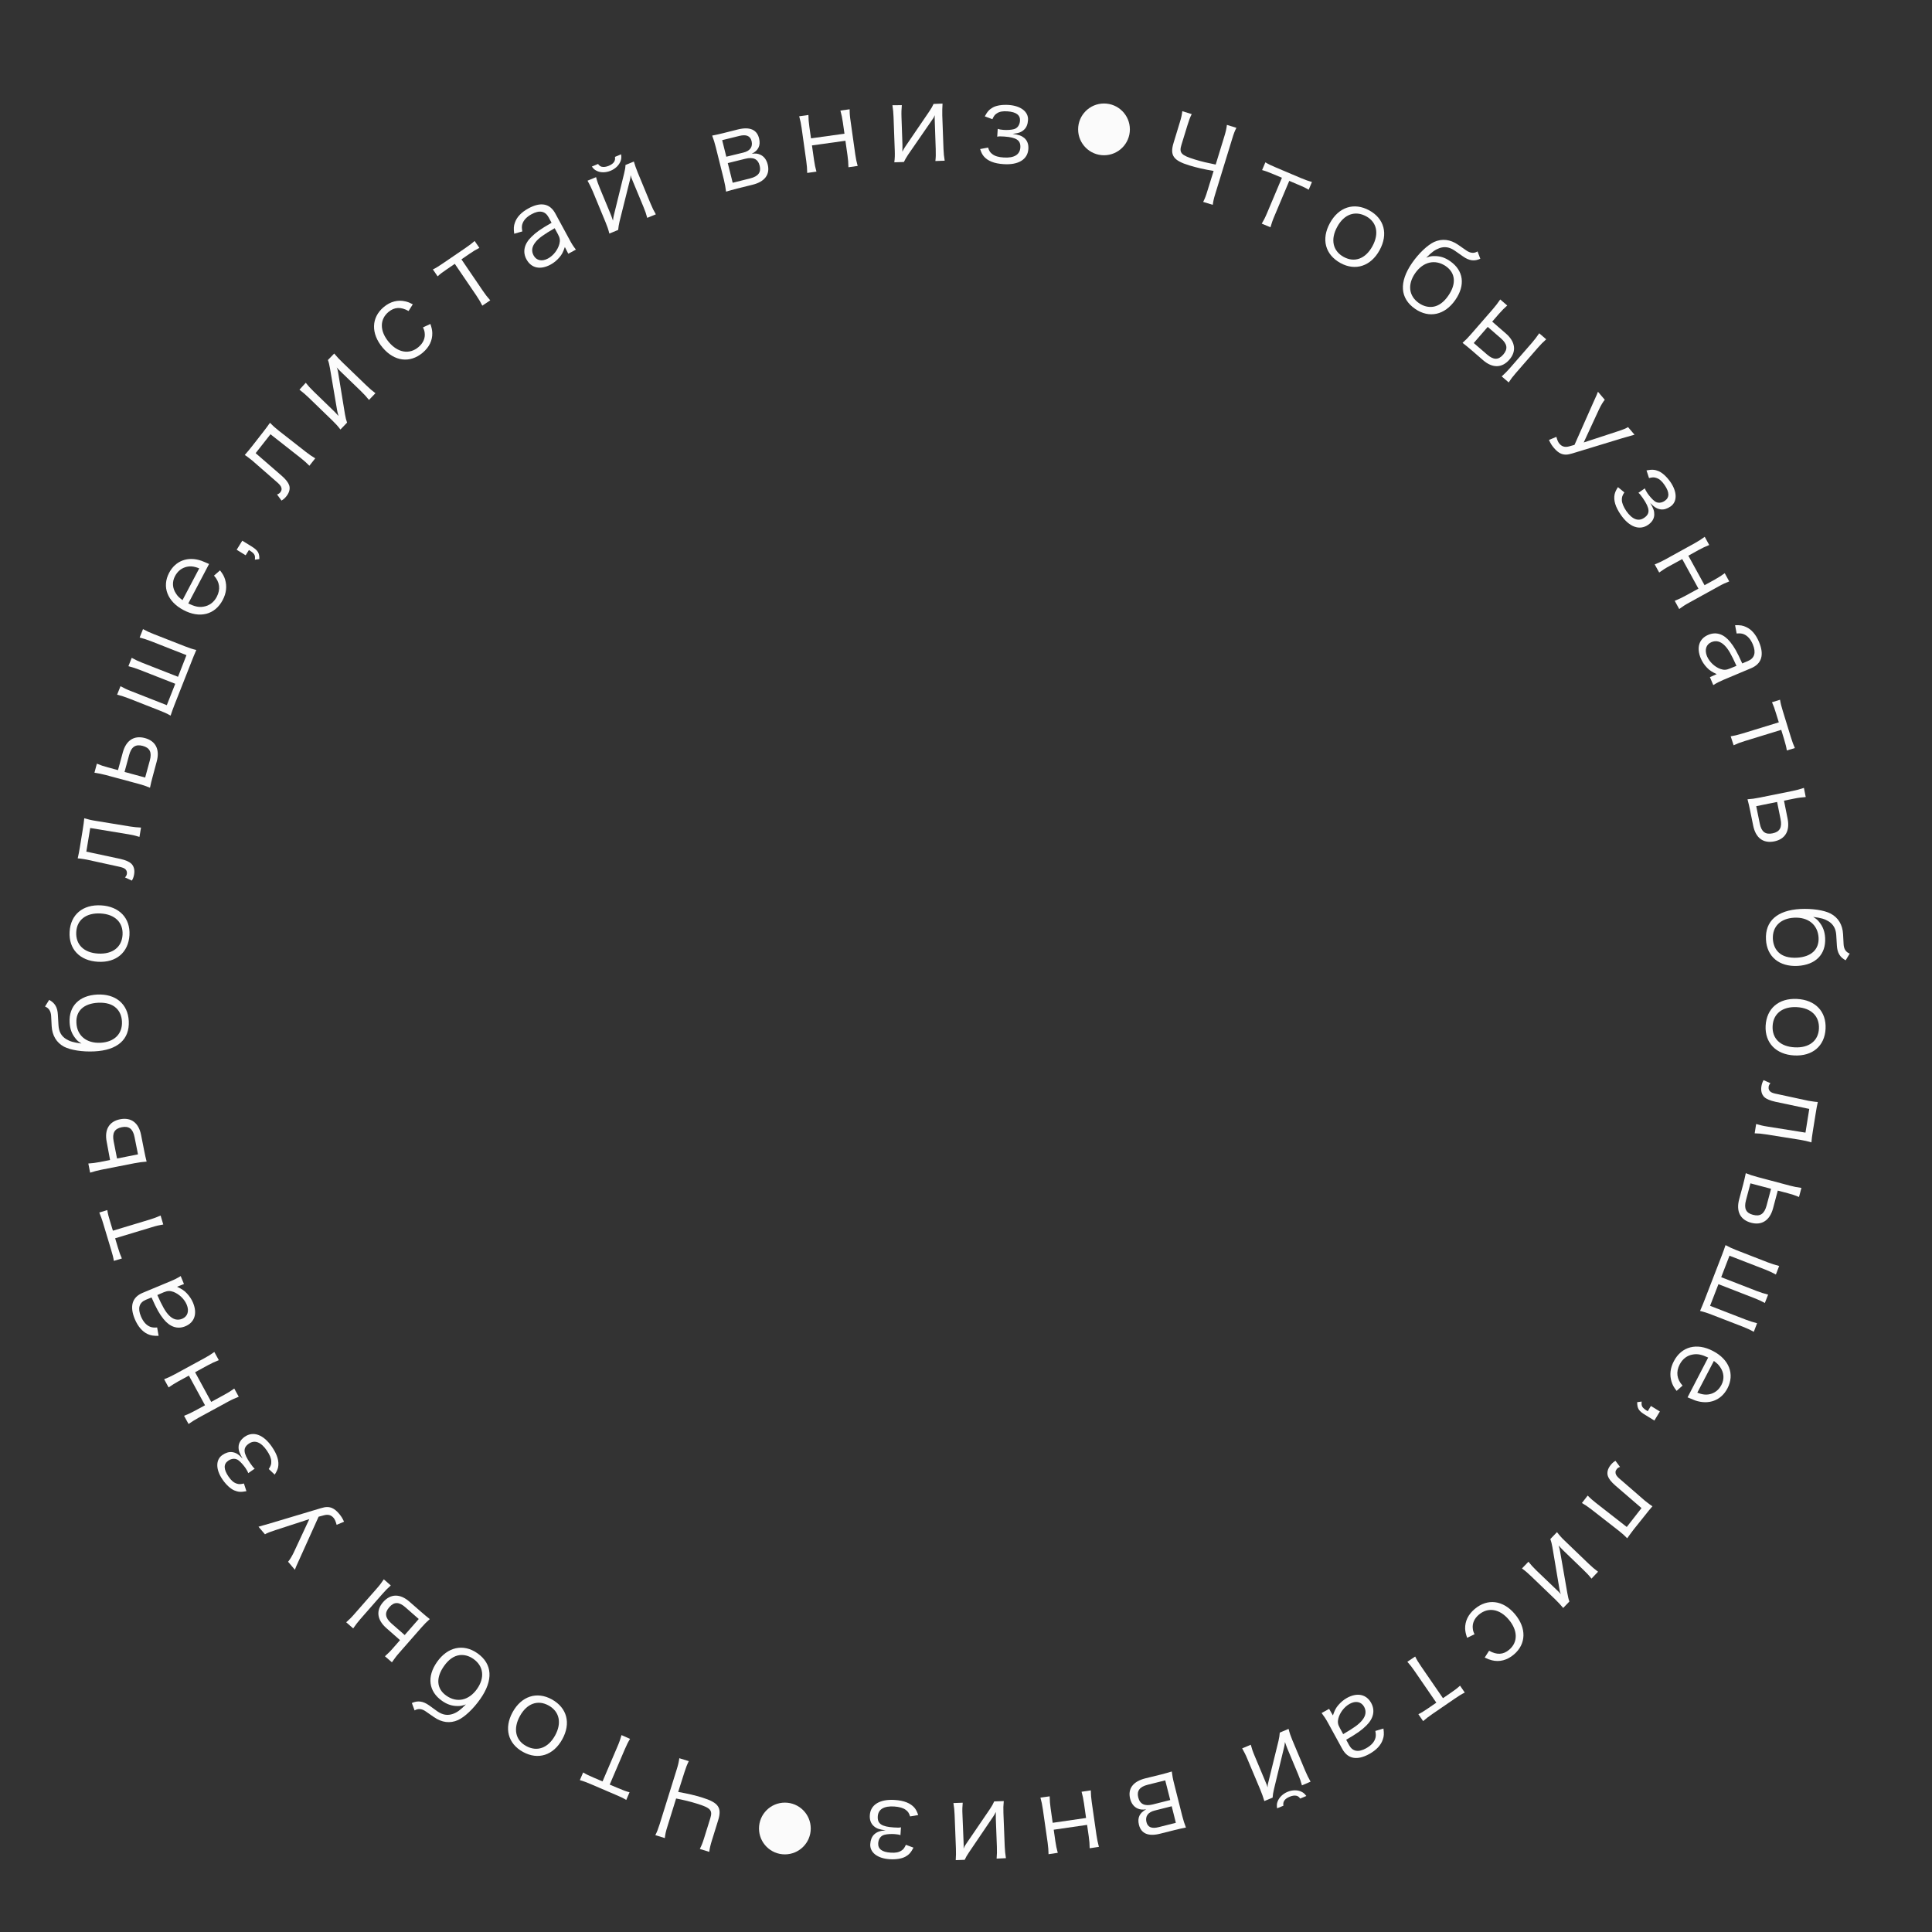 <?xml version="1.0" encoding="UTF-8"?> <!-- Generator: Adobe Illustrator 28.0.0, SVG Export Plug-In . SVG Version: 6.00 Build 0) --> <svg xmlns="http://www.w3.org/2000/svg" xmlns:xlink="http://www.w3.org/1999/xlink" id="Layer_1" x="0px" y="0px" viewBox="0 0 224 224" style="enable-background:new 0 0 224 224;" xml:space="preserve"><rect x="0" y="0" width="224" height="224" fill="#333333" stroke="none"/> <style type="text/css"> .st0{fill:#FBFBFB;} .st1{fill:#FCFCFC;} </style> <circle class="st0" cx="128" cy="15" r="3"></circle> <circle class="st0" cx="91" cy="212" r="3"></circle> <g> <path class="st1" d="M140.71,19.82c-1.12-0.19-1.96-0.38-2.81-0.64c-1.87-0.57-2.28-1.16-1.83-2.63l0.71-2.33 c0.17-0.55,0.25-0.89,0.3-1.33l1.09,0.34c-0.2,0.4-0.31,0.69-0.49,1.28l-0.7,2.28c-0.29,0.94-0.04,1.21,1.55,1.7 c0.8,0.25,1.52,0.41,2.42,0.59l1-3.26c0.17-0.56,0.25-0.89,0.3-1.34l1.1,0.34c-0.2,0.39-0.31,0.68-0.49,1.28l-1.94,6.32 c-0.19,0.6-0.25,0.9-0.31,1.33l-1.11-0.34c0.2-0.4,0.33-0.74,0.49-1.28L140.71,19.82z"></path> <path class="st1" d="M146.29,25.93c0.22-0.37,0.38-0.67,0.62-1.24l1.72-4.08l-1-0.42c-0.58-0.24-0.88-0.36-1.3-0.47l0.38-0.9 c0.38,0.23,0.66,0.36,1.23,0.6l2.88,1.22c0.55,0.23,0.88,0.35,1.29,0.46l-0.38,0.9c-0.38-0.23-0.65-0.36-1.24-0.6l-1.01-0.43 l-1.72,4.08c-0.22,0.51-0.32,0.83-0.46,1.3L146.29,25.93z"></path> <path class="st1" d="M154.19,25.87c1.02-1.87,2.8-2.44,4.56-1.48s2.22,2.76,1.2,4.62c-1.01,1.85-2.8,2.44-4.53,1.49 C153.64,29.52,153.17,27.73,154.19,25.87z M155.04,26.3c-0.81,1.47-0.51,2.8,0.75,3.49c1.26,0.69,2.53,0.22,3.33-1.24 c0.8-1.46,0.52-2.79-0.72-3.47C157.11,24.38,155.83,24.84,155.04,26.3z"></path> <path class="st1" d="M168.68,29.07c-0.62-0.43-1.2-0.52-1.82-0.29c-0.49,0.19-0.85,0.44-1.5,1.1c0.4-0.15,0.58-0.19,0.91-0.19 c0.67-0.01,1.25,0.16,1.86,0.59c1.57,1.09,1.79,2.79,0.6,4.5c-1.22,1.76-3.04,2.15-4.66,1.03c-1.76-1.22-1.88-3.1-0.36-5.31 c0.79-1.14,1.8-2.09,2.57-2.45c0.92-0.41,1.87-0.3,2.78,0.33l0.95,0.66c0.46,0.32,0.9,0.36,1.3,0.11l0.32,0.85 c-0.68,0.31-1.27,0.24-1.98-0.25L168.68,29.07z M164.08,31.67c-0.91,1.31-0.75,2.65,0.43,3.47c0.52,0.36,1.07,0.5,1.62,0.43 c0.66-0.09,1.27-0.53,1.79-1.29c0.95-1.37,0.84-2.63-0.29-3.42C166.4,30.02,165.01,30.34,164.08,31.67z"></path> <path class="st1" d="M174.61,38.68c1.09,0.95,1.23,2.05,0.39,3.02c-0.86,0.98-1.95,1.01-3.05,0.06l-1.35-1.17 c-0.42-0.36-0.68-0.57-1.03-0.84c0.36-0.32,0.63-0.59,0.98-1l2.55-2.93c0.31-0.36,0.53-0.65,0.84-1.1l0.81,0.7 c-0.38,0.34-0.59,0.55-0.97,0.98l-0.77,0.89L174.61,38.68z M172.41,41.1c0.75,0.65,1.32,0.66,1.88,0.01 c0.56-0.65,0.48-1.23-0.28-1.89l-1.52-1.32l-1.62,1.87L172.41,41.1z M179.27,39.34c-0.37,0.33-0.6,0.56-0.97,0.98l-2.55,2.93 c-0.39,0.45-0.56,0.68-0.83,1.09l-0.81-0.7c0.37-0.33,0.63-0.59,0.96-0.97l2.55-2.93c0.33-0.38,0.54-0.67,0.84-1.1L179.27,39.34z"></path> <path class="st1" d="M184.67,46.8c0.51-1.13,0.51-1.13,0.6-1.38l0.79,0.93c-0.21,0.25-0.45,0.66-0.66,1.1l-1.78,3.85l3.94-1.29 c0.61-0.2,0.94-0.33,1.2-0.49l0.75,0.88c-0.2,0.05-0.68,0.19-1.43,0.41l-5.81,1.77c-0.56,0.17-0.9,0.17-1.28,0.02 c-0.28-0.12-0.54-0.33-0.82-0.66c-0.26-0.31-0.38-0.5-0.58-0.93l0.86-0.36c0.12,0.43,0.21,0.63,0.36,0.8 c0.29,0.34,0.64,0.43,1.1,0.31l0.64-0.18L184.67,46.8z"></path> <path class="st1" d="M188.33,57.09c-0.23,0.36-0.3,0.55-0.29,0.89c0.01,0.35,0.19,0.78,0.51,1.26c0.69,0.99,1.42,1.26,2.09,0.79 c0.7-0.48,0.66-1.08-0.16-2.27c-0.25-0.36-0.37-0.51-0.52-0.62l0.75-0.52c0.05,0.16,0.15,0.35,0.32,0.6 c0.24,0.34,0.56,0.7,0.8,0.88c0.33,0.26,0.79,0.25,1.2-0.04c0.55-0.38,0.54-0.99-0.04-1.83c-0.32-0.47-0.61-0.71-0.96-0.82 c-0.26-0.09-0.44-0.08-0.84,0.02l-0.29-0.89c0.62-0.12,0.96-0.1,1.41,0.09c0.44,0.19,0.95,0.66,1.36,1.25 c0.8,1.16,0.81,2.29,0.02,2.84c-0.39,0.27-0.78,0.39-1.14,0.34c-0.43-0.06-0.74-0.25-1.22-0.74c0.37,0.61,0.48,0.94,0.47,1.35 c-0.01,0.46-0.25,0.86-0.71,1.18c-1,0.69-2.19,0.26-3.17-1.16c-0.62-0.9-0.86-1.67-0.72-2.37c0.07-0.27,0.14-0.46,0.39-0.84 L188.33,57.09z"></path> <path class="st1" d="M191.85,65.44c0.49-0.2,0.8-0.34,1.25-0.59l3.39-1.87c0.43-0.24,0.73-0.43,1.16-0.74l0.52,0.95 c-0.46,0.18-0.75,0.32-1.25,0.59l-1.17,0.65l1.88,3.42l1.18-0.65c0.43-0.24,0.76-0.45,1.16-0.74l0.52,0.95 c-0.44,0.17-0.73,0.3-1.25,0.59l-3.39,1.87c-0.5,0.27-0.76,0.45-1.16,0.74l-0.52-0.95c0.47-0.19,0.83-0.36,1.25-0.59l1.5-0.82 l-1.88-3.43l-1.5,0.82c-0.5,0.27-0.76,0.45-1.17,0.74L191.85,65.44z"></path> <path class="st1" d="M199.04,78.16c-0.58-0.27-0.82-0.43-1.13-0.75c-0.31-0.32-0.56-0.7-0.72-1.08c-0.52-1.25-0.2-2.28,0.88-2.73 c0.91-0.38,1.8-0.09,2.54,0.84c0.47,0.59,0.77,1.1,1.39,2.48l0.66-0.28c0.77-0.32,0.96-0.98,0.57-1.92 c-0.26-0.62-0.62-1.02-1.08-1.2c-0.22-0.08-0.42-0.1-0.8-0.07l-0.18-0.96c0.61-0.02,0.91,0.03,1.28,0.21 c0.63,0.28,1.13,0.87,1.49,1.72c0.63,1.5,0.32,2.53-0.9,3.05l-3.19,1.34c-0.51,0.22-0.79,0.36-1.21,0.62l-0.39-0.92L199.04,78.16z M201.33,77.2c-0.6-1.33-0.95-1.95-1.38-2.37c-0.48-0.48-0.99-0.6-1.52-0.38c-0.62,0.26-0.82,0.89-0.52,1.63 c0.28,0.66,0.89,1.24,1.56,1.48c0.39,0.14,0.68,0.13,1.12-0.06L201.33,77.2z"></path> <path class="st1" d="M200.66,85.37c0.43-0.07,0.75-0.14,1.34-0.32l4.24-1.3l-0.32-1.03c-0.18-0.6-0.29-0.9-0.47-1.3l0.93-0.29 c0.07,0.44,0.15,0.74,0.33,1.33l0.92,2.99c0.18,0.58,0.3,0.9,0.47,1.28l-0.93,0.28c-0.07-0.44-0.15-0.73-0.33-1.34l-0.32-1.05 l-4.23,1.3c-0.53,0.16-0.84,0.28-1.29,0.49L200.66,85.37z"></path> <path class="st1" d="M207.26,94.93c0.28,1.41-0.28,2.36-1.54,2.62c-1.28,0.26-2.16-0.39-2.45-1.82l-0.36-1.77 c-0.11-0.55-0.18-0.82-0.3-1.29c0.47-0.03,0.83-0.08,1.43-0.2l3.81-0.77c0.45-0.09,0.78-0.18,1.3-0.35l0.21,1.06 c-0.49,0.04-0.8,0.07-1.33,0.18l-1.19,0.24L207.26,94.93z M204.03,95.48c0.19,0.96,0.65,1.31,1.48,1.14 c0.84-0.17,1.13-0.68,0.93-1.66l-0.4-1.98l-2.42,0.49L204.03,95.48z"></path> <path class="st1" d="M212.9,108.44c-0.04-0.75-0.33-1.26-0.89-1.62c-0.45-0.27-0.87-0.4-1.79-0.51c0.37,0.23,0.51,0.34,0.71,0.6 c0.42,0.52,0.64,1.09,0.68,1.84c0.1,1.9-1.1,3.12-3.19,3.24c-2.14,0.11-3.57-1.08-3.67-3.06c-0.11-2.14,1.3-3.39,3.98-3.54 c1.39-0.07,2.75,0.14,3.51,0.53c0.89,0.47,1.39,1.29,1.45,2.4l0.06,1.15c0.03,0.57,0.27,0.93,0.71,1.09l-0.47,0.78 c-0.66-0.35-0.97-0.86-1.02-1.72L212.9,108.44z M208.03,106.4c-1.6,0.08-2.55,1.03-2.48,2.47c0.04,0.63,0.26,1.16,0.65,1.54 c0.48,0.47,1.2,0.67,2.12,0.63c1.67-0.09,2.6-0.95,2.53-2.33C210.76,107.22,209.65,106.32,208.03,106.4z"></path> <path class="st1" d="M208.35,115.82c2.13,0.11,3.41,1.46,3.31,3.46s-1.52,3.2-3.64,3.09c-2.1-0.11-3.41-1.46-3.31-3.44 C204.82,116.92,206.23,115.71,208.35,115.82z M208.33,116.77c-1.67-0.09-2.74,0.76-2.81,2.2c-0.07,1.44,0.9,2.38,2.56,2.46 c1.66,0.09,2.74-0.75,2.81-2.16C210.96,117.81,209.99,116.86,208.33,116.77z"></path> <path class="st1" d="M210.18,131.18c-0.09,0.54-0.12,0.83-0.16,1.27c-0.44-0.13-0.79-0.21-1.31-0.3l-3.97-0.63 c-0.51-0.08-0.84-0.11-1.3-0.12l0.17-1.08c0.45,0.13,0.81,0.22,1.27,0.29l4.45,0.71l0.44-2.75l-3.93-0.83 c-0.62-0.14-1.03-0.31-1.28-0.54c-0.3-0.29-0.42-0.73-0.34-1.24c0.05-0.3,0.12-0.49,0.25-0.73l0.8,0.36 c-0.12,0.12-0.19,0.26-0.21,0.4c-0.04,0.27,0.05,0.48,0.26,0.62c0.16,0.1,0.37,0.17,0.76,0.24l3.61,0.78 c0.09,0.01,0.21,0.03,0.34,0.05c0.31,0.05,0.44,0.07,0.73,0.09c-0.1,0.49-0.16,0.75-0.24,1.29L210.18,131.18z"></path> <path class="st1" d="M205.57,140.1c-0.37,1.39-1.3,2-2.54,1.67c-1.26-0.34-1.76-1.31-1.39-2.71l0.47-1.75 c0.14-0.55,0.2-0.81,0.3-1.29c0.44,0.18,0.78,0.29,1.37,0.45l3.76,1c0.44,0.12,0.78,0.18,1.32,0.26l-0.28,1.05 c-0.46-0.19-0.75-0.29-1.28-0.43l-1.18-0.31L205.57,140.1z M202.43,139.17c-0.25,0.95,0,1.47,0.82,1.68 c0.83,0.22,1.31-0.11,1.57-1.07l0.52-1.95l-2.39-0.63L202.43,139.17z"></path> <path class="st1" d="M198.47,152.43c-0.56-0.22-0.93-0.33-1.36-0.44c0.29-0.67,0.34-0.81,0.52-1.26l1.98-5.12 c0.21-0.53,0.29-0.78,0.45-1.25c0.44,0.24,0.75,0.38,1.3,0.6l3.6,1.4c0.46,0.18,0.79,0.28,1.32,0.42l-0.38,0.99 c-0.45-0.24-0.72-0.37-1.25-0.58l-4.13-1.6l-0.96,2.49l4.14,1.61c0.45,0.17,0.79,0.28,1.3,0.41l-0.38,0.97 c-0.43-0.23-0.72-0.37-1.24-0.57l-4.14-1.61l-0.97,2.51l4.13,1.6c0.47,0.18,0.8,0.28,1.32,0.42l-0.38,0.99 c-0.44-0.24-0.75-0.38-1.25-0.58L198.47,152.43z"></path> <path class="st1" d="M198.05,157.4c-0.75-0.35-1.21-0.45-1.76-0.36c-0.66,0.1-1.2,0.5-1.54,1.15c-0.46,0.88-0.34,1.72,0.33,2.46 l-0.69,0.61c-0.35-0.45-0.47-0.69-0.59-1.07c-0.24-0.77-0.15-1.58,0.27-2.37c0.89-1.71,2.66-2.17,4.54-1.18 c1.87,0.97,2.53,2.68,1.68,4.32c-0.73,1.41-2.17,1.95-3.75,1.41c-0.12-0.05-0.57-0.23-0.88-0.36L198.05,157.4z M196.79,161.47 c0.64,0.25,1.12,0.29,1.64,0.12c0.5-0.17,0.89-0.51,1.16-1.03c0.35-0.66,0.3-1.4-0.14-2.04c-0.19-0.29-0.36-0.45-0.74-0.73 L196.79,161.47z"></path> <path class="st1" d="M190.77,164.06c-0.78-0.47-0.95-0.75-0.95-1.49l0.52-0.07c-0.06,0.55,0.05,0.72,0.7,1.12l0.37-0.61l1.04,0.64 l-0.64,1.05L190.77,164.06z"></path> <path class="st1" d="M189.42,177.32c-0.33,0.43-0.5,0.67-0.76,1.03c-0.32-0.33-0.59-0.57-1-0.89l-3.17-2.47 c-0.41-0.32-0.69-0.5-1.08-0.73l0.67-0.86c0.33,0.34,0.61,0.58,0.98,0.87l3.55,2.77l1.71-2.19l-3.04-2.62 c-0.48-0.42-0.75-0.77-0.86-1.09c-0.13-0.4-0.02-0.84,0.3-1.25c0.19-0.24,0.34-0.38,0.58-0.52l0.53,0.71 c-0.16,0.05-0.29,0.13-0.38,0.25c-0.17,0.21-0.19,0.44-0.07,0.67c0.09,0.16,0.24,0.33,0.55,0.58l2.79,2.42 c0.07,0.05,0.17,0.13,0.27,0.21c0.25,0.2,0.35,0.27,0.6,0.43c-0.33,0.38-0.5,0.58-0.84,1.02L189.42,177.32z"></path> <path class="st1" d="M184.52,183.03c-0.29-0.37-0.54-0.64-0.94-1.02l-2.29-2.21c-0.19-0.18-0.3-0.31-0.58-0.61 c0.08,0.27,0.14,0.48,0.17,0.69l0.84,4.83c0.08,0.43,0.13,0.68,0.24,0.97l-0.72,0.75c-0.33-0.39-0.55-0.63-0.94-1.01l-2.79-2.68 c-0.4-0.38-0.65-0.6-1.05-0.89l0.75-0.78c0.27,0.34,0.51,0.61,0.93,1.02l2.32,2.22c0.27,0.26,0.35,0.33,0.51,0.52 c-0.09-0.22-0.13-0.34-0.16-0.56l-0.82-4.88c-0.07-0.39-0.14-0.67-0.24-0.95l0.77-0.8c0.3,0.39,0.55,0.67,0.92,1.02l2.79,2.68 c0.35,0.34,0.63,0.57,1.05,0.89L184.52,183.03z"></path> <path class="st1" d="M172.65,191.39c0.89,0.5,1.64,0.47,2.33-0.12c1.03-0.87,1.01-2.24-0.06-3.5c-1.05-1.24-2.39-1.46-3.45-0.57 c-0.54,0.45-0.79,1.04-0.71,1.63c0.02,0.21,0.06,0.36,0.2,0.65l-0.86,0.41c-0.15-0.45-0.21-0.71-0.23-1.05 c-0.02-0.87,0.35-1.65,1.11-2.29c1.48-1.25,3.29-1.03,4.65,0.58c1.38,1.63,1.33,3.48-0.11,4.7c-0.78,0.66-1.66,0.89-2.54,0.67 c-0.28-0.07-0.49-0.15-0.84-0.32L172.65,191.39z"></path> <path class="st1" d="M164.08,192.06c0.19,0.39,0.36,0.68,0.71,1.18l2.51,3.65l0.89-0.61c0.52-0.35,0.77-0.55,1.09-0.84l0.55,0.8 c-0.4,0.2-0.66,0.36-1.17,0.71l-2.58,1.77c-0.5,0.34-0.77,0.56-1.08,0.83l-0.55-0.8c0.4-0.2,0.65-0.36,1.18-0.72l0.9-0.62 l-2.51-3.65c-0.31-0.46-0.52-0.72-0.85-1.09L164.08,192.06z"></path> <path class="st1" d="M154.54,198.89c0.21-0.61,0.34-0.86,0.63-1.2c0.29-0.34,0.64-0.63,1-0.83c1.19-0.65,2.25-0.43,2.81,0.59 c0.47,0.86,0.28,1.79-0.57,2.62c-0.54,0.53-1.02,0.88-2.33,1.64l0.34,0.63c0.4,0.73,1.07,0.86,1.97,0.36 c0.59-0.33,0.95-0.72,1.08-1.2c0.06-0.23,0.06-0.43-0.01-0.81l0.94-0.28c0.08,0.6,0.06,0.91-0.08,1.29 c-0.22,0.65-0.75,1.21-1.56,1.66c-1.42,0.78-2.49,0.58-3.13-0.58l-1.66-3.03c-0.27-0.49-0.44-0.74-0.74-1.14l0.87-0.48 L154.54,198.89z M155.73,201.06c1.27-0.74,1.84-1.15,2.21-1.62c0.43-0.53,0.49-1.04,0.22-1.55c-0.33-0.59-0.98-0.73-1.68-0.34 c-0.62,0.34-1.14,1.02-1.31,1.7c-0.1,0.41-0.06,0.69,0.18,1.11L155.73,201.06z"></path> <path class="st1" d="M150.95,207c-0.12-0.45-0.24-0.8-0.45-1.3l-1.23-2.94c-0.1-0.24-0.15-0.4-0.29-0.79 c-0.03,0.28-0.06,0.49-0.12,0.7l-1.15,4.76c-0.1,0.43-0.14,0.67-0.16,0.99l-0.96,0.4c-0.15-0.48-0.25-0.8-0.46-1.3l-1.5-3.57 c-0.21-0.51-0.37-0.81-0.61-1.24l1-0.42c0.11,0.42,0.22,0.76,0.45,1.3l1.24,2.96c0.14,0.34,0.19,0.44,0.26,0.68 c0-0.24,0.02-0.37,0.08-0.58l1.18-4.8c0.09-0.39,0.13-0.67,0.15-0.97l1.02-0.43c0.12,0.48,0.24,0.83,0.44,1.31l1.5,3.57 c0.19,0.45,0.35,0.77,0.61,1.24L150.95,207z M148.07,209.66c-0.05-0.35-0.04-0.54,0.07-0.82c0.19-0.47,0.61-0.87,1.14-1.09 c0.55-0.23,1.18-0.24,1.64,0c0.22,0.11,0.35,0.23,0.54,0.48l-0.71,0.3c-0.15-0.2-0.25-0.27-0.41-0.32 c-0.24-0.06-0.52-0.02-0.82,0.11c-0.57,0.24-0.8,0.56-0.72,1.04L148.07,209.66z"></path> <path class="st1" d="M134.57,205.75c0.56-0.14,0.82-0.22,1.29-0.36c0.06,0.48,0.12,0.84,0.26,1.38l0.95,3.77 c0.14,0.55,0.25,0.88,0.43,1.35c-0.42,0.08-0.75,0.15-1.31,0.29l-1.67,0.42c-1.37,0.35-2.21,0-2.47-1.03 c-0.2-0.81,0.08-1.4,0.84-1.79c-0.44,0.06-0.69,0.03-1-0.1c-0.43-0.2-0.72-0.58-0.86-1.13c-0.29-1.16,0.33-2,1.75-2.36 L134.57,205.75z M135.1,206.42l-2.04,0.51c-0.92,0.23-1.28,0.71-1.09,1.47c0.2,0.78,0.75,1.04,1.69,0.81l2.02-0.51L135.1,206.42z M133.87,209.92c-0.77,0.19-1.11,0.67-0.95,1.33c0.15,0.61,0.62,0.8,1.43,0.59l1.98-0.5l-0.48-1.92L133.87,209.92z"></path> <path class="st1" d="M126.47,207.58c0.01,0.53,0.04,0.86,0.11,1.37l0.55,3.83c0.07,0.49,0.15,0.84,0.28,1.35l-1.07,0.16 c-0.01-0.5-0.03-0.82-0.11-1.38l-0.19-1.33l-3.87,0.56l0.19,1.33c0.07,0.49,0.15,0.87,0.28,1.35l-1.07,0.16 c-0.01-0.47-0.03-0.79-0.11-1.38l-0.55-3.83c-0.08-0.56-0.15-0.87-0.28-1.35l1.07-0.15c0.01,0.51,0.04,0.9,0.11,1.38l0.24,1.69 l3.87-0.56l-0.24-1.69c-0.08-0.56-0.15-0.87-0.28-1.35L126.47,207.58z"></path> <path class="st1" d="M115.55,215.49c0.04-0.47,0.05-0.84,0.03-1.38l-0.12-3.19c-0.01-0.26,0-0.43,0-0.84 c-0.12,0.25-0.23,0.44-0.36,0.62l-2.75,4.06c-0.25,0.37-0.37,0.58-0.5,0.87l-1.04,0.04c0.03-0.51,0.04-0.84,0.02-1.38l-0.15-3.87 c-0.02-0.55-0.06-0.88-0.14-1.37l1.08-0.04c-0.04,0.43-0.06,0.79-0.03,1.38l0.13,3.21c0.01,0.37,0.02,0.48,0,0.73 c0.09-0.23,0.15-0.34,0.28-0.52l2.79-4.09c0.22-0.33,0.36-0.58,0.48-0.86l1.11-0.04c-0.05,0.5-0.06,0.86-0.04,1.38l0.15,3.87 c0.02,0.49,0.06,0.85,0.14,1.37L115.55,215.49z"></path> <path class="st1" d="M105.52,210.6c-0.13-0.4-0.25-0.58-0.52-0.77c-0.28-0.21-0.73-0.34-1.31-0.38c-1.2-0.08-1.87,0.32-1.92,1.15 c-0.05,0.85,0.44,1.19,1.88,1.28c0.44,0.03,0.63,0.03,0.81-0.02l-0.06,0.91c-0.16-0.06-0.36-0.1-0.67-0.12 c-0.42-0.03-0.9,0-1.19,0.08c-0.41,0.1-0.68,0.46-0.72,0.97c-0.04,0.67,0.44,1.04,1.46,1.1c0.56,0.04,0.94-0.04,1.24-0.24 c0.23-0.15,0.34-0.3,0.51-0.67l0.88,0.33c-0.29,0.56-0.52,0.82-0.94,1.05c-0.42,0.23-1.11,0.34-1.83,0.29 c-1.41-0.09-2.3-0.79-2.24-1.75c0.03-0.48,0.18-0.85,0.44-1.11c0.32-0.3,0.66-0.43,1.34-0.49c-0.71-0.09-1.04-0.2-1.35-0.47 c-0.35-0.29-0.52-0.74-0.48-1.29c0.08-1.21,1.16-1.87,2.88-1.76c1.09,0.07,1.84,0.37,2.31,0.92c0.17,0.22,0.27,0.4,0.42,0.83 L105.52,210.6z"></path> <path class="st1" d="M78.63,207.76c1.12,0.2,1.96,0.39,2.81,0.66c1.87,0.58,2.28,1.17,1.82,2.64l-0.72,2.32 c-0.17,0.55-0.25,0.89-0.31,1.33l-1.09-0.34c0.2-0.4,0.32-0.69,0.5-1.27l0.71-2.28c0.29-0.94,0.04-1.21-1.54-1.7 c-0.8-0.25-1.52-0.42-2.42-0.6l-1.01,3.25c-0.18,0.56-0.25,0.89-0.3,1.34l-1.1-0.34c0.2-0.39,0.31-0.68,0.5-1.27l1.97-6.32 c0.19-0.6,0.25-0.9,0.31-1.33l1.1,0.34c-0.2,0.4-0.33,0.73-0.5,1.27L78.63,207.76z"></path> <path class="st1" d="M73.05,201.61c-0.23,0.37-0.38,0.67-0.62,1.23l-1.74,4.07l1,0.42c0.58,0.25,0.88,0.36,1.3,0.47l-0.38,0.89 c-0.38-0.23-0.66-0.36-1.23-0.6l-2.87-1.23c-0.55-0.24-0.88-0.35-1.28-0.47l0.38-0.89c0.38,0.23,0.65,0.36,1.24,0.61l1.01,0.43 l1.74-4.07c0.22-0.51,0.32-0.82,0.46-1.3L73.05,201.61z"></path> <path class="st1" d="M65.19,201.66c-1.03,1.86-2.8,2.43-4.56,1.46c-1.75-0.97-2.21-2.77-1.19-4.62c1.02-1.84,2.8-2.43,4.54-1.47 C65.75,198.01,66.22,199.8,65.19,201.66z M64.35,201.23c0.81-1.46,0.52-2.79-0.74-3.49c-1.26-0.7-2.53-0.23-3.33,1.22 c-0.8,1.45-0.53,2.79,0.71,3.47C62.26,203.14,63.54,202.68,64.35,201.23z"></path> <path class="st1" d="M50.7,198.41c0.62,0.43,1.2,0.52,1.82,0.3c0.49-0.18,0.85-0.44,1.5-1.1c-0.41,0.15-0.58,0.19-0.91,0.19 c-0.67,0.01-1.25-0.17-1.86-0.6c-1.56-1.09-1.78-2.8-0.58-4.51c1.23-1.75,3.05-2.15,4.68-1.01c1.75,1.23,1.87,3.12,0.33,5.31 c-0.8,1.14-1.81,2.09-2.58,2.44c-0.92,0.41-1.87,0.29-2.78-0.34l-0.95-0.66c-0.46-0.33-0.9-0.36-1.3-0.12l-0.32-0.86 c0.68-0.3,1.28-0.23,1.98,0.26L50.7,198.41z M55.31,195.82c0.92-1.31,0.76-2.65-0.42-3.48c-0.51-0.36-1.07-0.51-1.62-0.44 c-0.66,0.09-1.27,0.52-1.8,1.28c-0.96,1.37-0.85,2.63,0.28,3.42C52.98,197.47,54.37,197.15,55.31,195.82z"></path> <path class="st1" d="M40.14,188.09c0.37-0.33,0.6-0.55,0.97-0.98l2.56-2.92c0.39-0.44,0.56-0.68,0.83-1.08l0.81,0.71 c-0.37,0.33-0.63,0.59-0.96,0.97l-2.56,2.92c-0.33,0.38-0.55,0.67-0.84,1.09L40.14,188.09z M44.8,188.77 c-1.09-0.96-1.23-2.05-0.38-3.02c0.86-0.98,1.96-1,3.05-0.05l1.34,1.17c0.42,0.37,0.67,0.57,1.02,0.85c-0.36,0.32-0.63,0.59-0.99,1 l-2.56,2.92c-0.32,0.36-0.53,0.65-0.84,1.09l-0.81-0.7c0.38-0.34,0.59-0.54,0.97-0.98l0.78-0.89L44.8,188.77z M47.01,186.36 c-0.75-0.66-1.32-0.66-1.88-0.01c-0.57,0.65-0.48,1.23,0.27,1.89l1.52,1.33l1.63-1.86L47.01,186.36z"></path> <path class="st1" d="M34.79,180.62c-0.51,1.12-0.51,1.12-0.6,1.38l-0.79-0.93c0.21-0.24,0.46-0.66,0.67-1.1l1.79-3.84l-3.94,1.28 c-0.61,0.2-0.93,0.32-1.2,0.48l-0.75-0.88c0.2-0.05,0.68-0.19,1.43-0.41l5.81-1.74c0.56-0.17,0.9-0.17,1.28-0.02 c0.28,0.12,0.54,0.33,0.82,0.66c0.26,0.31,0.38,0.5,0.58,0.93l-0.86,0.36c-0.12-0.43-0.21-0.63-0.35-0.8 c-0.29-0.34-0.64-0.43-1.1-0.31l-0.64,0.17L34.79,180.62z"></path> <path class="st1" d="M31.16,170.32c0.23-0.35,0.31-0.55,0.29-0.88c0-0.35-0.18-0.78-0.51-1.26c-0.68-0.99-1.41-1.27-2.09-0.8 c-0.7,0.48-0.66,1.08,0.16,2.27c0.25,0.36,0.37,0.51,0.52,0.63l-0.75,0.52c-0.05-0.16-0.15-0.35-0.32-0.6 c-0.24-0.34-0.56-0.7-0.8-0.88c-0.33-0.26-0.79-0.25-1.2,0.04c-0.56,0.38-0.54,0.99,0.03,1.83c0.32,0.47,0.61,0.71,0.95,0.82 c0.26,0.09,0.44,0.08,0.84-0.01l0.29,0.89c-0.62,0.12-0.96,0.1-1.41-0.09c-0.44-0.19-0.95-0.66-1.36-1.26 c-0.8-1.16-0.81-2.3-0.02-2.84c0.39-0.27,0.78-0.39,1.14-0.34c0.43,0.06,0.74,0.25,1.21,0.75c-0.36-0.61-0.48-0.94-0.47-1.35 c0.01-0.46,0.26-0.86,0.71-1.18c1-0.69,2.19-0.25,3.16,1.17c0.62,0.9,0.85,1.67,0.71,2.38c-0.07,0.27-0.15,0.46-0.39,0.84 L31.16,170.32z"></path> <path class="st1" d="M27.68,161.94c-0.49,0.2-0.8,0.33-1.25,0.58l-3.4,1.85c-0.43,0.24-0.73,0.43-1.17,0.73l-0.52-0.95 c0.46-0.18,0.75-0.31,1.25-0.58l1.18-0.64l-1.87-3.44l-1.18,0.64c-0.43,0.24-0.77,0.45-1.17,0.73l-0.52-0.95 c0.44-0.17,0.73-0.3,1.25-0.58l3.4-1.85c0.5-0.27,0.77-0.44,1.17-0.73l0.52,0.95c-0.47,0.19-0.83,0.35-1.25,0.58l-1.5,0.82 l1.87,3.44l1.5-0.82c0.5-0.27,0.77-0.44,1.17-0.73L27.68,161.94z"></path> <path class="st1" d="M20.53,149.19c0.58,0.28,0.82,0.43,1.13,0.76c0.31,0.33,0.56,0.7,0.72,1.09c0.52,1.25,0.19,2.28-0.89,2.73 c-0.91,0.38-1.8,0.08-2.54-0.85c-0.47-0.59-0.77-1.11-1.38-2.49l-0.66,0.27c-0.77,0.32-0.97,0.98-0.57,1.92 c0.26,0.62,0.61,1.02,1.07,1.21c0.22,0.08,0.42,0.11,0.81,0.08l0.17,0.97c-0.61,0.01-0.91-0.04-1.28-0.21 c-0.62-0.29-1.12-0.88-1.48-1.73c-0.62-1.5-0.31-2.54,0.92-3.05l3.19-1.33c0.51-0.21,0.79-0.35,1.21-0.61l0.38,0.92L20.53,149.19z M18.24,150.15c0.6,1.34,0.95,1.95,1.37,2.37c0.48,0.48,0.98,0.6,1.52,0.38c0.62-0.26,0.83-0.89,0.52-1.63 c-0.27-0.66-0.89-1.24-1.55-1.49c-0.39-0.14-0.68-0.13-1.12,0.05L18.24,150.15z"></path> <path class="st1" d="M18.93,141.97c-0.43,0.07-0.76,0.14-1.34,0.32l-4.24,1.28l0.31,1.04c0.18,0.6,0.29,0.9,0.47,1.3l-0.93,0.28 c-0.07-0.44-0.15-0.74-0.33-1.33l-0.9-2.99c-0.17-0.58-0.3-0.9-0.46-1.29l0.93-0.28c0.07,0.44,0.14,0.73,0.33,1.34l0.32,1.05 l4.24-1.28c0.53-0.16,0.84-0.28,1.29-0.48L18.93,141.97z"></path> <path class="st1" d="M12.37,132.38c-0.28-1.41,0.29-2.36,1.55-2.61c1.28-0.25,2.16,0.4,2.44,1.83l0.35,1.78 c0.11,0.56,0.17,0.82,0.29,1.3c-0.47,0.03-0.83,0.08-1.43,0.19l-3.82,0.75c-0.45,0.09-0.78,0.18-1.3,0.34l-0.21-1.06 c0.5-0.04,0.8-0.07,1.33-0.17l1.19-0.24L12.37,132.38z M15.6,131.84c-0.19-0.97-0.65-1.31-1.48-1.15 c-0.85,0.17-1.13,0.68-0.94,1.65l0.39,1.98l2.43-0.48L15.6,131.84z"></path> <path class="st1" d="M6.78,118.85c0.04,0.75,0.32,1.27,0.88,1.62c0.44,0.27,0.87,0.4,1.79,0.52c-0.37-0.23-0.51-0.34-0.71-0.61 c-0.42-0.52-0.63-1.09-0.67-1.84c-0.09-1.9,1.12-3.12,3.2-3.23c2.14-0.1,3.56,1.09,3.66,3.07c0.11,2.14-1.31,3.39-3.99,3.52 c-1.39,0.07-2.75-0.15-3.51-0.54c-0.88-0.47-1.38-1.3-1.44-2.4l-0.06-1.16c-0.03-0.56-0.27-0.93-0.71-1.1l0.48-0.77 c0.66,0.35,0.97,0.86,1.01,1.72L6.78,118.85z M11.65,120.9c1.6-0.08,2.56-1.03,2.49-2.46c-0.03-0.63-0.25-1.16-0.64-1.54 c-0.48-0.47-1.19-0.68-2.11-0.64c-1.67,0.08-2.6,0.94-2.53,2.32C8.92,120.07,10.02,120.98,11.65,120.9z"></path> <path class="st1" d="M11.36,111.51c-2.12-0.12-3.4-1.47-3.29-3.47c0.11-2,1.53-3.19,3.65-3.07c2.1,0.12,3.4,1.47,3.29,3.45 C14.89,110.42,13.48,111.63,11.36,111.51z M11.39,110.56c1.67,0.09,2.74-0.75,2.82-2.18s-0.89-2.38-2.55-2.47 c-1.66-0.09-2.74,0.73-2.82,2.15C8.76,109.52,9.73,110.47,11.39,110.56z"></path> <path class="st1" d="M9.6,96.14c0.09-0.53,0.12-0.83,0.17-1.27c0.44,0.13,0.79,0.22,1.31,0.3l3.97,0.65 c0.51,0.08,0.84,0.11,1.3,0.13l-0.18,1.08c-0.45-0.14-0.81-0.22-1.27-0.3L10.46,96l-0.45,2.74l3.93,0.84 c0.62,0.14,1.03,0.32,1.28,0.55c0.3,0.29,0.42,0.73,0.33,1.24c-0.05,0.3-0.12,0.49-0.26,0.73l-0.8-0.37 c0.12-0.12,0.19-0.25,0.22-0.4c0.04-0.27-0.05-0.48-0.26-0.62c-0.16-0.1-0.37-0.17-0.76-0.25l-3.61-0.79 c-0.08-0.01-0.21-0.03-0.34-0.06c-0.32-0.05-0.44-0.07-0.73-0.09c0.11-0.49,0.16-0.75,0.25-1.29L9.6,96.14z"></path> <path class="st1" d="M14.24,87.23c0.38-1.39,1.3-1.99,2.55-1.66c1.26,0.34,1.76,1.32,1.38,2.72l-0.47,1.75 c-0.15,0.55-0.21,0.81-0.31,1.29c-0.44-0.18-0.77-0.3-1.37-0.46l-3.75-1.01c-0.44-0.12-0.78-0.18-1.32-0.27l0.28-1.05 c0.46,0.19,0.75,0.29,1.27,0.43l1.18,0.32L14.24,87.23z M17.37,88.17c0.26-0.95,0-1.47-0.82-1.69c-0.83-0.22-1.32,0.1-1.58,1.07 l-0.53,1.95l2.39,0.65L17.37,88.17z"></path> <path class="st1" d="M21.4,74.92c0.56,0.22,0.92,0.34,1.36,0.44c-0.29,0.67-0.34,0.8-0.52,1.26l-2.01,5.1 c-0.21,0.53-0.29,0.78-0.45,1.25c-0.43-0.24-0.75-0.39-1.3-0.6l-3.59-1.41c-0.46-0.18-0.79-0.28-1.31-0.42l0.39-0.98 c0.45,0.24,0.72,0.38,1.25,0.58l4.12,1.62l0.98-2.48l-4.13-1.62c-0.45-0.18-0.79-0.28-1.3-0.42l0.38-0.97 c0.42,0.23,0.71,0.37,1.24,0.58l4.13,1.62l0.98-2.51l-4.12-1.62c-0.47-0.18-0.8-0.29-1.31-0.42l0.39-0.98 c0.44,0.24,0.75,0.39,1.25,0.58L21.4,74.92z"></path> <path class="st1" d="M21.83,69.97c0.75,0.35,1.21,0.46,1.75,0.37c0.66-0.1,1.21-0.49,1.55-1.14c0.46-0.88,0.35-1.72-0.32-2.46 l0.7-0.61c0.35,0.45,0.47,0.69,0.59,1.07c0.23,0.78,0.14,1.58-0.28,2.37c-0.9,1.71-2.67,2.16-4.55,1.16 c-1.86-0.98-2.52-2.69-1.66-4.32c0.74-1.4,2.18-1.94,3.75-1.39c0.13,0.05,0.57,0.23,0.88,0.37L21.83,69.97z M23.1,65.9 c-0.64-0.26-1.12-0.3-1.64-0.13c-0.5,0.17-0.89,0.5-1.17,1.03c-0.35,0.66-0.31,1.4,0.13,2.04c0.19,0.3,0.36,0.45,0.74,0.74 L23.1,65.9z"></path> <path class="st1" d="M29.13,63.33c0.77,0.48,0.95,0.76,0.94,1.49l-0.52,0.07c0.07-0.55-0.05-0.72-0.69-1.12l-0.38,0.61l-1.04-0.64 l0.65-1.05L29.13,63.33z"></path> <path class="st1" d="M30.54,50.05c0.33-0.43,0.51-0.67,0.76-1.03c0.32,0.33,0.58,0.57,1,0.9l3.17,2.48 c0.41,0.32,0.68,0.5,1.08,0.74L35.87,54c-0.33-0.34-0.61-0.58-0.97-0.87l-3.54-2.78l-1.72,2.19l3.03,2.63 c0.48,0.42,0.75,0.78,0.86,1.1c0.13,0.4,0.01,0.84-0.31,1.25c-0.19,0.24-0.34,0.37-0.58,0.52l-0.52-0.71 c0.16-0.05,0.29-0.13,0.38-0.25c0.17-0.21,0.19-0.44,0.07-0.67c-0.09-0.16-0.24-0.33-0.54-0.58l-2.78-2.43 c-0.07-0.05-0.16-0.13-0.27-0.21c-0.25-0.2-0.35-0.27-0.6-0.44c0.33-0.38,0.5-0.58,0.84-1.01L30.54,50.05z"></path> <path class="st1" d="M35.45,44.38c0.29,0.37,0.54,0.64,0.93,1.02l2.29,2.22c0.19,0.18,0.3,0.31,0.58,0.61 c-0.08-0.27-0.14-0.48-0.17-0.69l-0.82-4.83c-0.08-0.43-0.13-0.68-0.24-0.97l0.73-0.75c0.33,0.39,0.55,0.64,0.94,1.01l2.79,2.69 c0.4,0.38,0.65,0.6,1.05,0.9l-0.75,0.78c-0.27-0.34-0.51-0.61-0.93-1.02l-2.31-2.23c-0.27-0.26-0.34-0.33-0.5-0.52 c0.09,0.22,0.13,0.35,0.16,0.56l0.8,4.89c0.07,0.39,0.14,0.67,0.24,0.95l-0.77,0.8c-0.3-0.4-0.55-0.67-0.92-1.03l-2.78-2.69 c-0.35-0.34-0.63-0.57-1.05-0.9L35.45,44.38z"></path> <path class="st1" d="M47.37,36.06c-0.89-0.5-1.63-0.47-2.33,0.11c-1.04,0.87-1.02,2.23,0.04,3.49c1.04,1.24,2.39,1.47,3.44,0.58 c0.54-0.45,0.8-1.04,0.72-1.63c-0.02-0.21-0.06-0.36-0.2-0.65l0.86-0.4c0.15,0.45,0.21,0.71,0.22,1.05 c0.02,0.87-0.35,1.64-1.12,2.29c-1.48,1.24-3.29,1.01-4.64-0.6c-1.37-1.63-1.32-3.48,0.12-4.69c0.78-0.66,1.67-0.88,2.55-0.66 c0.28,0.07,0.49,0.15,0.83,0.33L47.37,36.06z"></path> <path class="st1" d="M55.92,35.44c-0.19-0.39-0.36-0.68-0.7-1.19l-2.49-3.66l-0.89,0.61c-0.52,0.35-0.78,0.54-1.1,0.84l-0.55-0.8 c0.4-0.2,0.66-0.36,1.17-0.71l2.58-1.76c0.5-0.34,0.77-0.55,1.09-0.83l0.55,0.8c-0.4,0.2-0.65,0.35-1.18,0.71l-0.9,0.62l2.49,3.66 c0.31,0.46,0.52,0.72,0.85,1.09L55.92,35.44z"></path> <path class="st1" d="M65.49,28.64c-0.21,0.61-0.34,0.86-0.63,1.2c-0.29,0.34-0.64,0.63-1.01,0.83c-1.19,0.65-2.25,0.43-2.81-0.6 c-0.47-0.86-0.27-1.79,0.58-2.61c0.54-0.53,1.02-0.88,2.33-1.63l-0.34-0.63c-0.4-0.74-1.07-0.86-1.97-0.37 c-0.59,0.32-0.96,0.72-1.09,1.19c-0.06,0.23-0.06,0.43,0.01,0.81l-0.94,0.27c-0.08-0.6-0.06-0.91,0.08-1.29 c0.22-0.65,0.76-1.21,1.57-1.65c1.43-0.78,2.49-0.57,3.12,0.6l1.65,3.04c0.26,0.49,0.43,0.75,0.73,1.14l-0.88,0.48L65.49,28.64z M64.31,26.46c-1.27,0.73-1.84,1.14-2.22,1.61c-0.43,0.53-0.5,1.04-0.22,1.55c0.32,0.59,0.97,0.73,1.67,0.35 c0.63-0.34,1.14-1.01,1.32-1.7c0.1-0.41,0.06-0.69-0.17-1.11L64.31,26.46z"></path> <path class="st1" d="M69.11,20.54c0.12,0.46,0.24,0.81,0.45,1.31l1.22,2.94c0.1,0.24,0.15,0.4,0.29,0.79 c0.03-0.28,0.06-0.49,0.12-0.7l1.17-4.76c0.1-0.43,0.15-0.67,0.16-0.99l0.97-0.4c0.15,0.48,0.25,0.8,0.46,1.3l1.48,3.58 c0.21,0.51,0.36,0.81,0.61,1.24l-1,0.41c-0.11-0.42-0.22-0.76-0.45-1.31l-1.23-2.96c-0.14-0.34-0.18-0.44-0.25-0.68 c-0.01,0.24-0.02,0.37-0.08,0.58l-1.2,4.8c-0.09,0.38-0.13,0.67-0.16,0.97l-1.02,0.42c-0.12-0.48-0.24-0.83-0.44-1.31l-1.48-3.58 c-0.19-0.45-0.35-0.77-0.61-1.24L69.11,20.54z M72.01,17.89c0.05,0.35,0.04,0.54-0.07,0.82c-0.19,0.47-0.61,0.87-1.15,1.09 c-0.56,0.23-1.18,0.24-1.64-0.01c-0.22-0.11-0.35-0.23-0.53-0.48l0.72-0.3c0.15,0.2,0.25,0.27,0.41,0.32 c0.24,0.06,0.52,0.02,0.82-0.1c0.57-0.24,0.81-0.56,0.73-1.04L72.01,17.89z"></path> <path class="st1" d="M85.47,21.86c-0.56,0.14-0.82,0.22-1.29,0.36c-0.06-0.48-0.12-0.84-0.25-1.38l-0.94-3.77 c-0.14-0.55-0.24-0.88-0.42-1.35c0.42-0.08,0.75-0.15,1.31-0.29l1.67-0.42c1.37-0.34,2.21,0.01,2.46,1.04 c0.2,0.81-0.08,1.4-0.85,1.78c0.44-0.06,0.69-0.03,1,0.11c0.43,0.2,0.71,0.58,0.85,1.13c0.29,1.16-0.34,2-1.76,2.35L85.47,21.86z M86.19,17.69c0.78-0.19,1.11-0.67,0.95-1.33c-0.15-0.61-0.62-0.8-1.43-0.6l-1.98,0.49l0.48,1.92L86.19,17.69z M84.95,21.19 l2.04-0.51c0.92-0.23,1.28-0.71,1.09-1.46c-0.19-0.78-0.74-1.05-1.68-0.81l-2.02,0.5L84.95,21.19z"></path> <path class="st1" d="M93.59,20.05c-0.01-0.53-0.04-0.86-0.11-1.38l-0.54-3.84c-0.07-0.49-0.14-0.84-0.28-1.35l1.07-0.15 c0.01,0.5,0.03,0.82,0.11,1.38l0.19,1.33l3.88-0.54l-0.19-1.33c-0.07-0.49-0.15-0.87-0.28-1.35l1.07-0.15 c0,0.47,0.02,0.79,0.11,1.38l0.54,3.84c0.08,0.56,0.15,0.87,0.28,1.35l-1.07,0.15c-0.01-0.51-0.04-0.9-0.11-1.38l-0.24-1.69 l-3.88,0.54l0.24,1.69c0.08,0.56,0.15,0.87,0.28,1.35L93.59,20.05z"></path> <path class="st1" d="M104.56,12.19c-0.04,0.47-0.06,0.84-0.04,1.38l0.11,3.18c0.01,0.26,0,0.43-0.01,0.84 c0.13-0.25,0.23-0.44,0.36-0.62l2.76-4.05c0.25-0.37,0.37-0.58,0.5-0.87l1.04-0.04c-0.03,0.51-0.04,0.84-0.03,1.38l0.14,3.87 c0.02,0.55,0.06,0.88,0.14,1.37l-1.08,0.04c0.05-0.43,0.06-0.79,0.04-1.38l-0.11-3.21c-0.01-0.37-0.02-0.48,0-0.73 c-0.09,0.23-0.15,0.34-0.28,0.51l-2.81,4.07c-0.22,0.33-0.36,0.58-0.49,0.85l-1.11,0.04c0.06-0.49,0.07-0.86,0.05-1.38l-0.14-3.87 c-0.02-0.49-0.05-0.85-0.13-1.37L104.56,12.19z"></path> <path class="st1" d="M114.56,17.11c0.13,0.4,0.24,0.58,0.51,0.77c0.28,0.22,0.73,0.35,1.3,0.38c1.2,0.08,1.87-0.32,1.93-1.14 c0.06-0.85-0.44-1.19-1.87-1.29c-0.44-0.03-0.63-0.03-0.81,0.02l0.06-0.91c0.16,0.06,0.36,0.1,0.67,0.12c0.42,0.03,0.9,0,1.19-0.08 c0.41-0.1,0.68-0.46,0.72-0.96c0.05-0.67-0.43-1.04-1.45-1.11c-0.56-0.04-0.94,0.03-1.24,0.24c-0.23,0.14-0.34,0.3-0.51,0.67 l-0.88-0.33c0.3-0.56,0.53-0.81,0.95-1.04s1.11-0.33,1.83-0.28c1.41,0.1,2.3,0.8,2.23,1.76c-0.03,0.48-0.18,0.85-0.45,1.1 c-0.32,0.3-0.66,0.42-1.34,0.49c0.71,0.1,1.03,0.21,1.35,0.47c0.35,0.29,0.52,0.74,0.48,1.29c-0.08,1.21-1.16,1.87-2.88,1.75 c-1.09-0.07-1.84-0.37-2.3-0.92c-0.17-0.22-0.27-0.4-0.41-0.83L114.56,17.11z"></path> </g> </svg> 